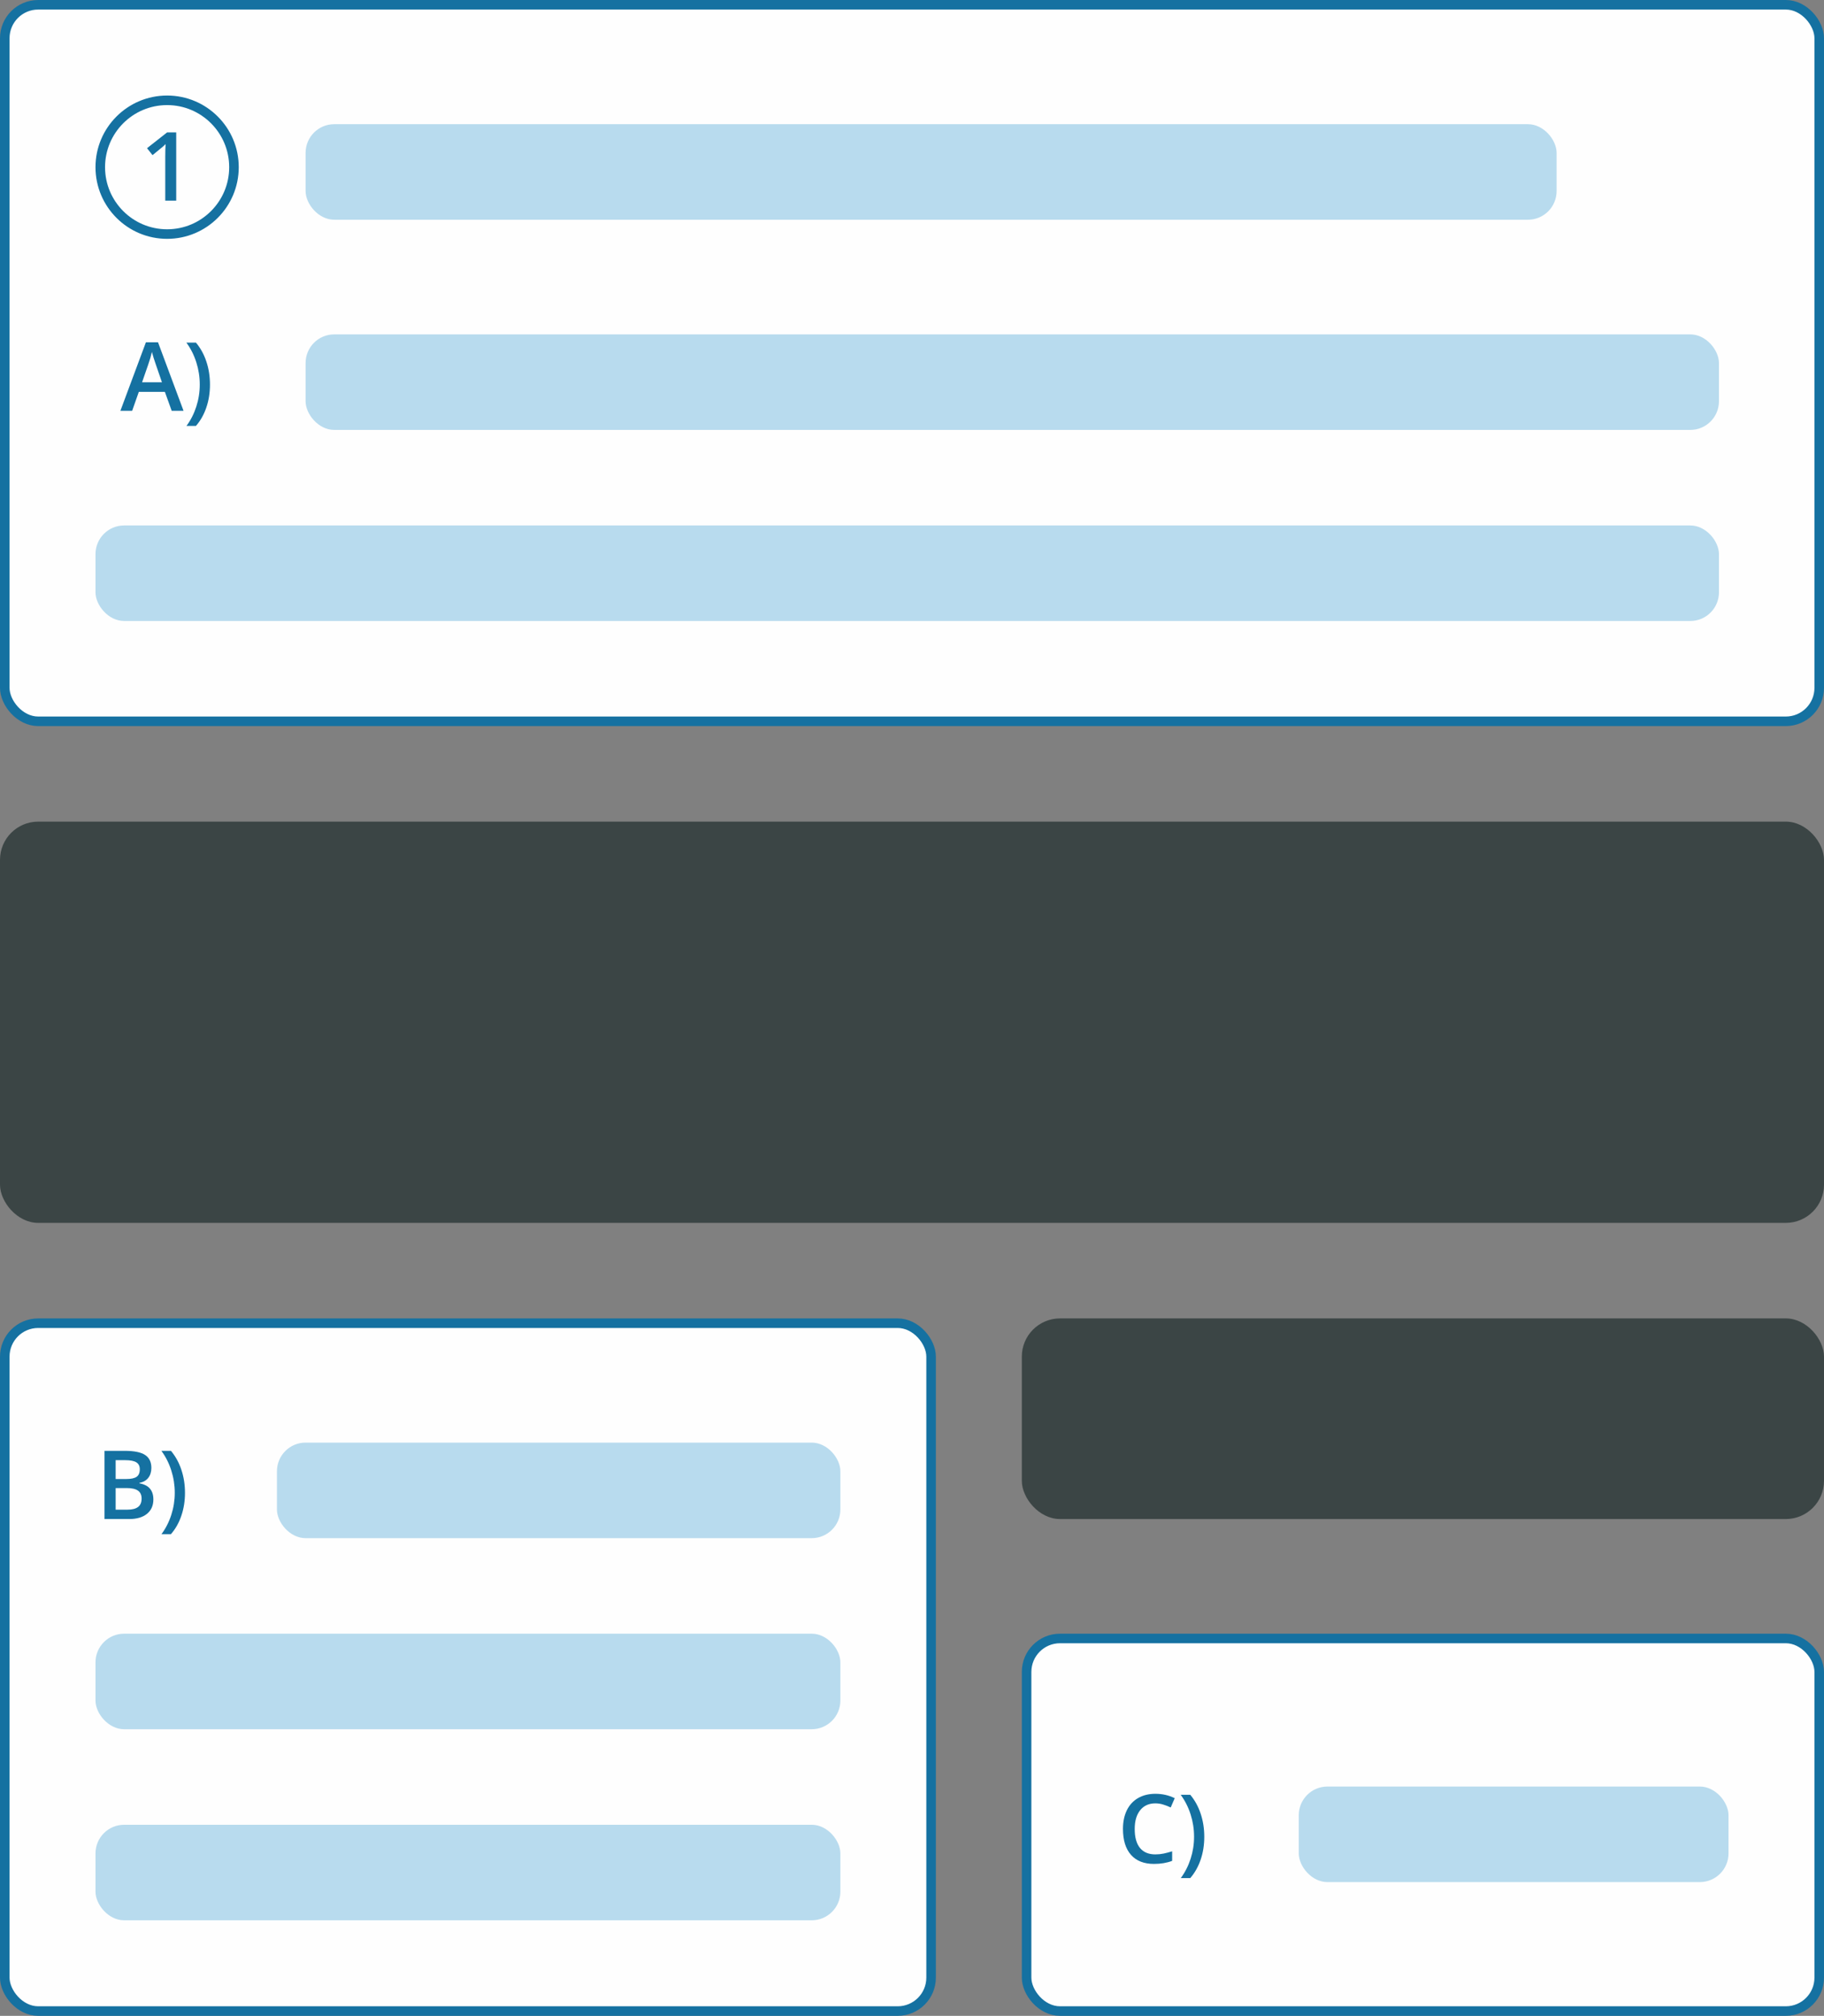 <svg width="191" height="211" viewBox="0 0 191 211" fill="none" xmlns="http://www.w3.org/2000/svg">
<rect x="0" y="0" width="191" height="211" fill="#808080" stroke="none"/>
<rect x="0.5" y="0.5" width="190" height="75" rx="3.5" fill="#FEFEFE" stroke="#1571A1"/>
<circle cx="17.5" cy="17.5" r="7" stroke="#1571A1"/>
<path d="M18.452 21H17.305V16.391C17.305 15.841 17.318 15.404 17.344 15.082C17.269 15.16 17.176 15.246 17.065 15.341C16.958 15.435 16.593 15.735 15.972 16.239L15.396 15.512L17.495 13.861H18.452V21Z" fill="#1571A1"/>
<path d="M17.979 43L17.266 41.018H14.536L13.838 43H12.607L15.278 35.832H16.548L19.219 43H17.979ZM16.958 40.012L16.289 38.068C16.24 37.938 16.172 37.733 16.084 37.453C15.999 37.173 15.941 36.968 15.908 36.838C15.82 37.238 15.692 37.676 15.523 38.151L14.878 40.012H16.958Z" fill="#1571A1"/>
<path d="M21.987 40.261C21.987 41.117 21.86 41.914 21.606 42.653C21.356 43.392 20.993 44.035 20.518 44.582H19.526C19.976 43.973 20.319 43.298 20.557 42.556C20.797 41.813 20.918 41.045 20.918 40.251C20.918 39.453 20.797 38.677 20.557 37.922C20.316 37.163 19.969 36.477 19.517 35.861H20.518C20.996 36.431 21.361 37.093 21.611 37.849C21.862 38.601 21.987 39.405 21.987 40.261Z" fill="#1571A1"/>
<rect x="32" y="13" width="131" height="10" rx="3" fill="#B8DBEE"/>
<rect x="32" y="35" width="148" height="10" rx="3" fill="#B8DBEE"/>
<rect x="10" y="55" width="170" height="10" rx="3" fill="#B8DBEE"/>
<rect x="0.5" y="138.5" width="97" height="72" rx="3.5" fill="#FEFEFE" stroke="#1571A1"/>
<rect x="107.5" y="171.5" width="83" height="39" rx="3.5" fill="#FEFEFE" stroke="#1571A1"/>
<rect x="107" y="138" width="84" height="21" rx="4" fill="#3B4545"/>
<path d="M10.942 151.861H13.062C14.045 151.861 14.754 152.005 15.19 152.291C15.63 152.577 15.85 153.03 15.85 153.648C15.85 154.065 15.742 154.412 15.527 154.688C15.312 154.965 15.003 155.139 14.6 155.211V155.26C15.101 155.354 15.469 155.541 15.703 155.821C15.941 156.098 16.06 156.474 16.06 156.949C16.06 157.59 15.835 158.093 15.386 158.458C14.94 158.819 14.318 159 13.521 159H10.942V151.861ZM12.109 154.811H13.232C13.721 154.811 14.077 154.734 14.302 154.581C14.526 154.425 14.639 154.161 14.639 153.79C14.639 153.455 14.517 153.212 14.273 153.062C14.032 152.913 13.648 152.838 13.12 152.838H12.109V154.811ZM12.109 155.758V158.019H13.35C13.838 158.019 14.206 157.926 14.453 157.74C14.704 157.551 14.829 157.255 14.829 156.852C14.829 156.48 14.702 156.205 14.448 156.026C14.194 155.847 13.809 155.758 13.291 155.758H12.109Z" fill="#1571A1"/>
<path d="M19.37 156.261C19.37 157.117 19.243 157.914 18.989 158.653C18.739 159.392 18.376 160.035 17.9 160.582H16.909C17.358 159.973 17.702 159.298 17.939 158.556C18.18 157.813 18.301 157.045 18.301 156.251C18.301 155.453 18.18 154.677 17.939 153.922C17.699 153.163 17.352 152.477 16.899 151.861H17.9C18.379 152.431 18.744 153.093 18.994 153.849C19.245 154.601 19.37 155.405 19.37 156.261Z" fill="#1571A1"/>
<rect x="29" y="151" width="59" height="10" rx="3" fill="#B8DBEE"/>
<rect x="10" y="171" width="78" height="10" rx="3" fill="#B8DBEE"/>
<rect x="10" y="191" width="78" height="10" rx="3" fill="#B8DBEE"/>
<path d="M120.979 188.76C120.309 188.76 119.782 188.997 119.397 189.473C119.013 189.948 118.821 190.604 118.821 191.44C118.821 192.316 119.005 192.979 119.373 193.428C119.744 193.877 120.28 194.102 120.979 194.102C121.282 194.102 121.575 194.072 121.858 194.014C122.142 193.952 122.436 193.874 122.742 193.779V194.78C122.182 194.992 121.548 195.098 120.838 195.098C119.793 195.098 118.991 194.782 118.431 194.15C117.871 193.516 117.591 192.609 117.591 191.431C117.591 190.688 117.726 190.039 117.996 189.482C118.27 188.926 118.663 188.499 119.178 188.203C119.692 187.907 120.296 187.759 120.989 187.759C121.718 187.759 122.392 187.912 123.011 188.218L122.591 189.189C122.35 189.076 122.094 188.976 121.824 188.892C121.557 188.804 121.276 188.76 120.979 188.76Z" fill="#1571A1"/>
<path d="M126.106 192.261C126.106 193.117 125.979 193.914 125.726 194.653C125.475 195.392 125.112 196.035 124.637 196.582H123.646C124.095 195.973 124.438 195.298 124.676 194.556C124.917 193.813 125.037 193.045 125.037 192.251C125.037 191.453 124.917 190.677 124.676 189.922C124.435 189.163 124.088 188.477 123.636 187.861H124.637C125.115 188.431 125.48 189.093 125.73 189.849C125.981 190.601 126.106 191.405 126.106 192.261Z" fill="#1571A1"/>
<rect x="136" y="187" width="45" height="10" rx="3" fill="#B8DBEE"/>
<rect y="86" width="191" height="42" rx="4" fill="#3B4545"/>
</svg>
